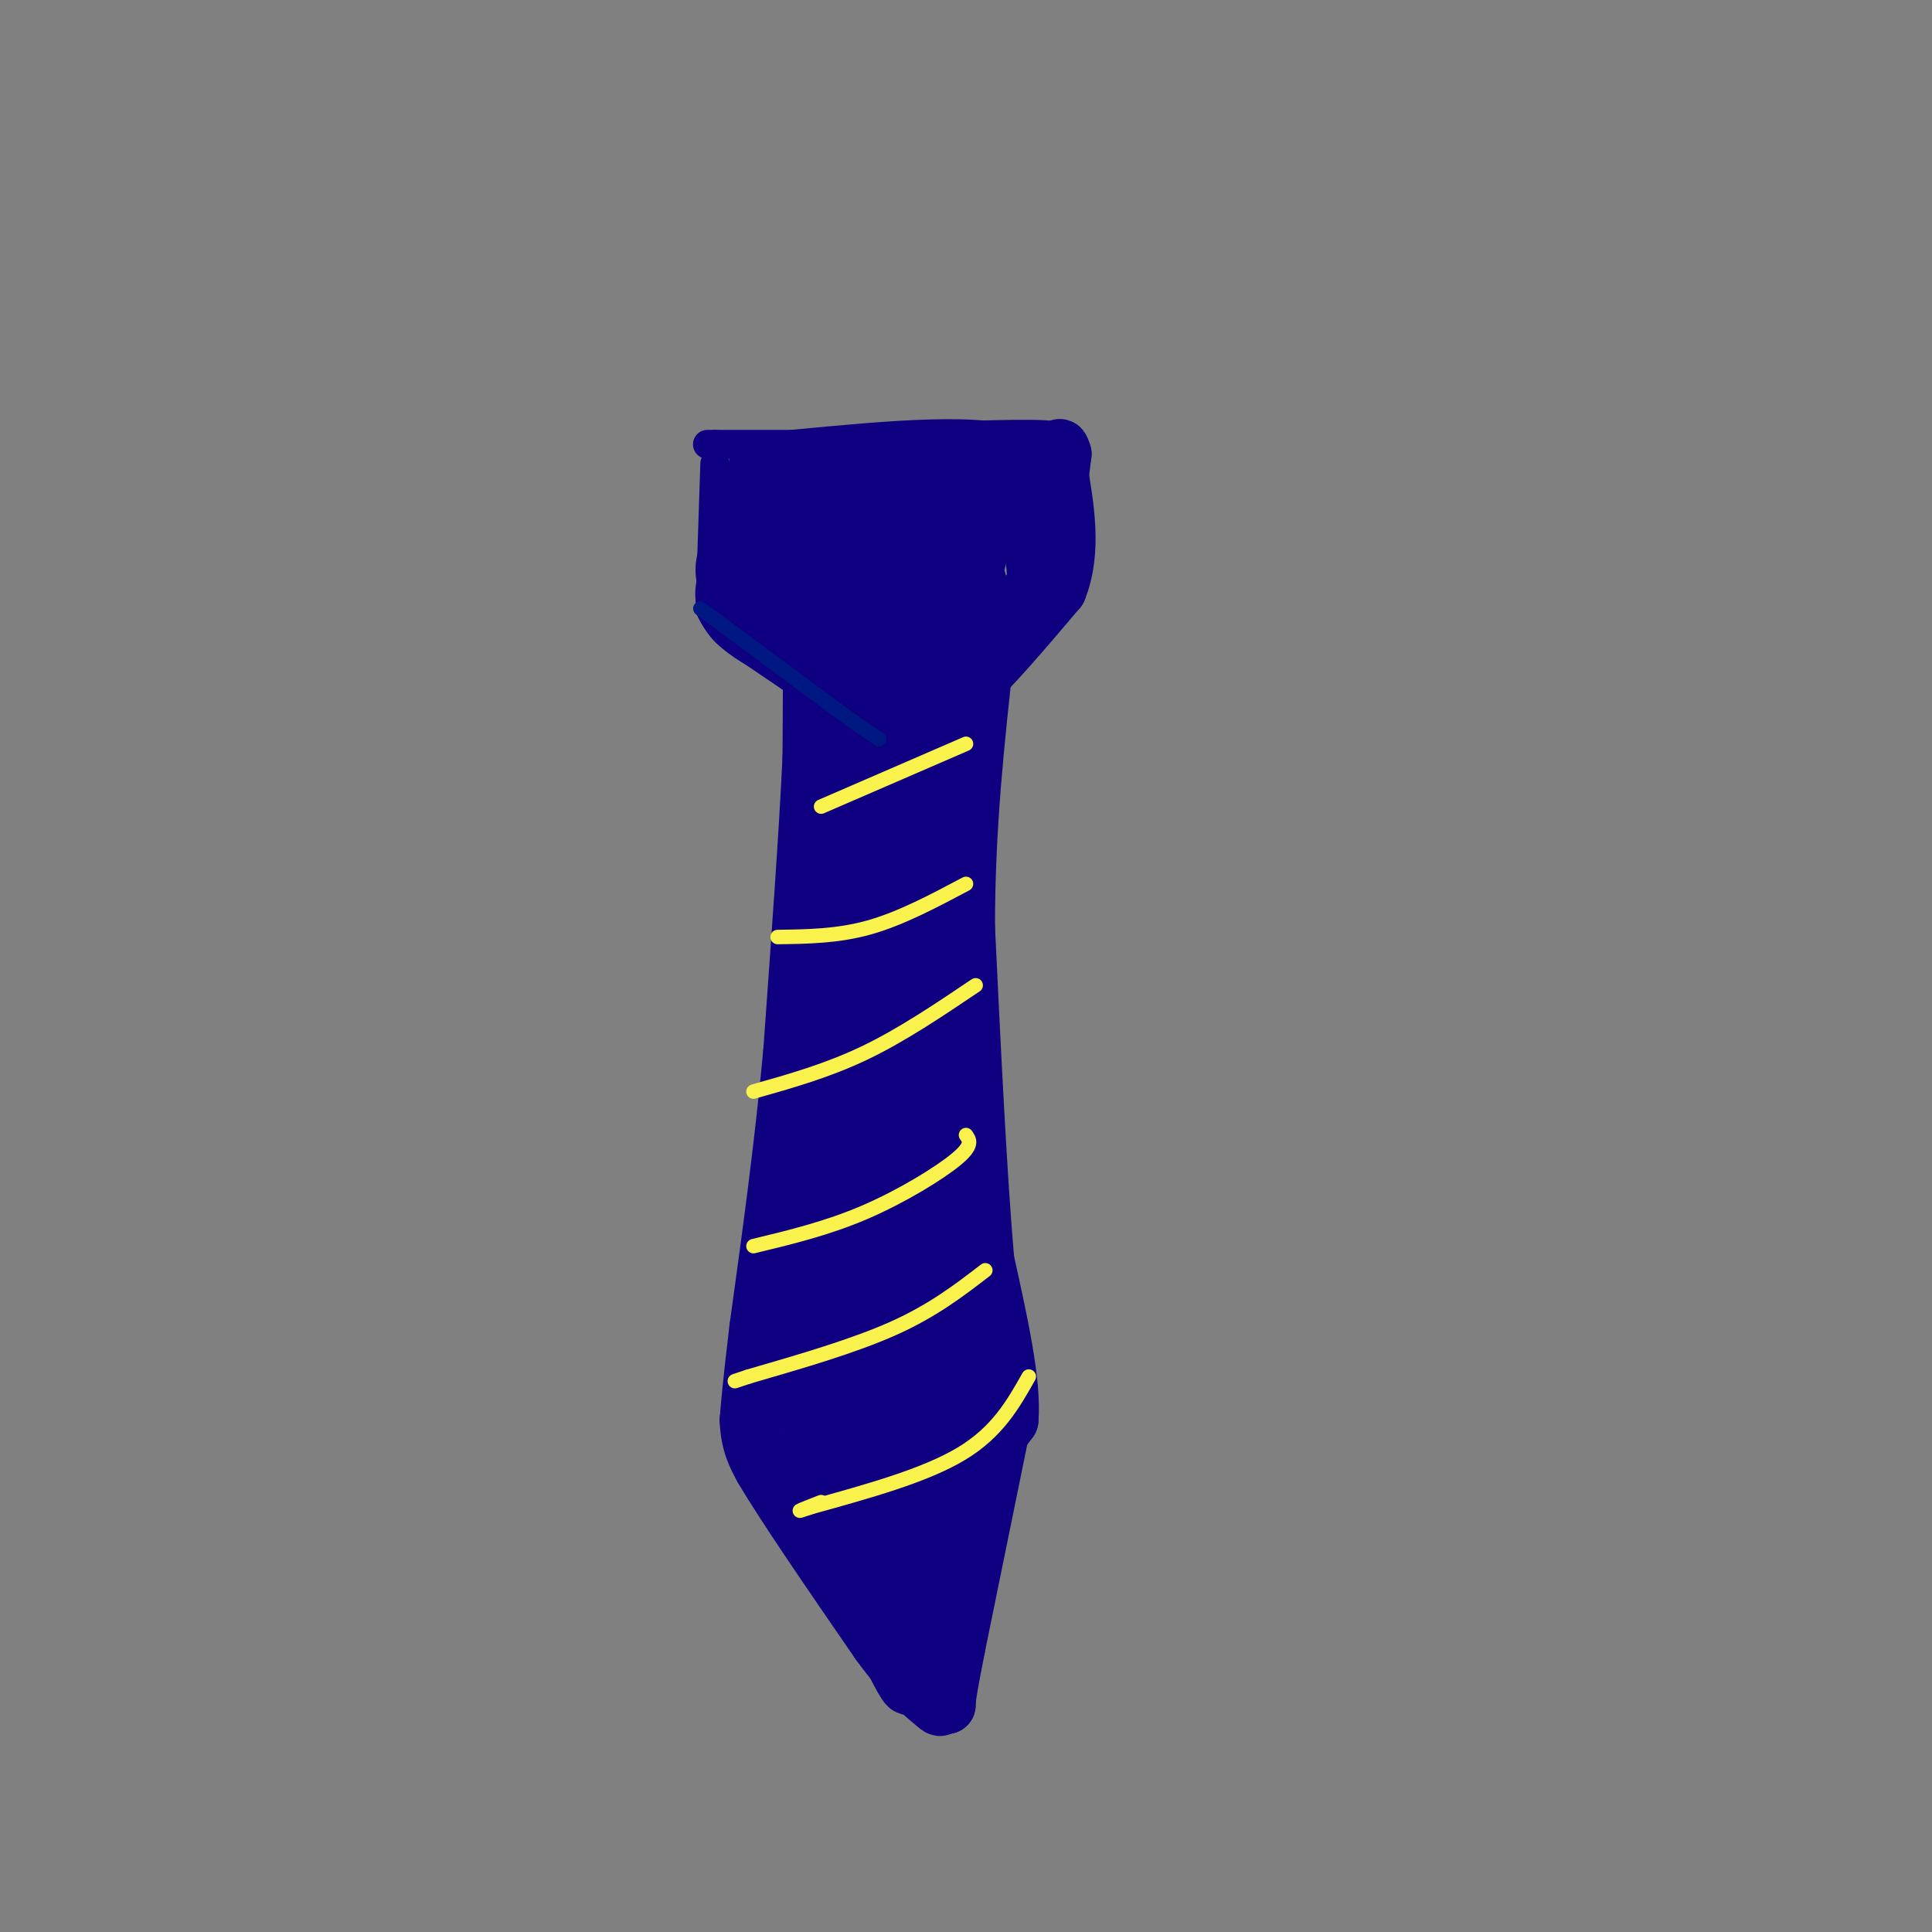 <svg viewBox='0 0 400 400' version='1.1' xmlns='http://www.w3.org/2000/svg' xmlns:xlink='http://www.w3.org/1999/xlink'><rect x="0" y="0" width="400" height="400" fill="#808080" stroke="none"/><g fill='none' stroke='#0F0081' stroke-width='6' stroke-linecap='round' stroke-linejoin='round'><path d='M148,96c0.000,0.000 -1.000,30.000 -1,30'/><path d='M147,126c3.167,7.333 11.583,10.667 20,14'/><path d='M167,140c4.833,3.500 6.917,5.250 9,7'/><path d='M176,147c3.333,1.000 7.167,0.000 11,-1'/><path d='M187,146c2.667,-0.333 3.833,-0.667 5,-1'/><path d='M192,145c3.667,-3.167 10.333,-10.583 17,-18'/><path d='M209,127c3.167,-5.000 2.583,-8.500 2,-12'/><path d='M211,115c0.500,-5.833 0.750,-14.417 1,-23'/><path d='M212,92c-7.833,-3.833 -27.917,-1.917 -48,0'/><path d='M164,92c-10.667,0.000 -13.333,0.000 -16,0'/><path d='M148,92c-2.667,0.000 -1.333,0.000 0,0'/><path d='M154,95c-1.500,12.500 -3.000,25.000 -3,26c0.000,1.000 1.500,-9.500 3,-20'/><path d='M154,101c-0.333,3.200 -2.667,21.200 -3,25c-0.333,3.800 1.333,-6.600 3,-17'/><path d='M157,99c-0.750,11.083 -1.500,22.167 -2,26c-0.500,3.833 -0.750,0.417 -1,-3'/><path d='M159,100c-1.178,16.911 -2.356,33.822 -2,31c0.356,-2.822 2.244,-25.378 3,-31c0.756,-5.622 0.378,5.689 0,17'/></g>
<g fill='none' stroke='#0F0081' stroke-width='28' stroke-linecap='round' stroke-linejoin='round'><path d='M176,108c-4.818,1.690 -9.637,3.380 -11,5c-1.363,1.620 0.728,3.171 3,4c2.272,0.829 4.723,0.936 9,0c4.277,-0.936 10.380,-2.916 11,-5c0.620,-2.084 -4.242,-4.273 -8,-5c-3.758,-0.727 -6.410,0.008 -9,1c-2.590,0.992 -5.117,2.241 -4,5c1.117,2.759 5.877,7.028 11,8c5.123,0.972 10.610,-1.354 12,-4c1.390,-2.646 -1.317,-5.613 -4,-7c-2.683,-1.387 -5.341,-1.193 -8,-1'/><path d='M178,109c-4.228,0.897 -10.799,3.641 -14,6c-3.201,2.359 -3.033,4.333 0,6c3.033,1.667 8.932,3.026 8,2c-0.932,-1.026 -8.695,-4.436 -11,-5c-2.305,-0.564 0.847,1.718 4,4'/><path d='M165,122c3.244,2.311 9.356,6.089 11,7c1.644,0.911 -1.178,-1.044 -4,-3'/><path d='M158,118c9.167,7.750 18.333,15.500 21,18c2.667,2.500 -1.167,-0.250 -5,-3'/><path d='M174,133c-5.044,-3.178 -15.156,-9.622 -16,-10c-0.844,-0.378 7.578,5.311 16,11'/><path d='M174,134c2.500,1.833 0.750,0.917 -1,0'/><path d='M177,128c5.262,-0.762 10.524,-1.524 14,-3c3.476,-1.476 5.167,-3.667 2,-2c-3.167,1.667 -11.190,7.190 -12,7c-0.810,-0.190 5.595,-6.095 12,-12'/><path d='M193,118c2.333,-4.167 2.167,-8.583 2,-13'/><path d='M195,105c-1.333,-1.756 -5.667,0.356 -6,1c-0.333,0.644 3.333,-0.178 7,-1'/><path d='M196,105c2.467,-0.200 5.133,-0.200 3,0c-2.133,0.200 -9.067,0.600 -16,1'/><path d='M183,106c-5.167,0.000 -10.083,-0.500 -15,-1'/><path d='M168,105c-2.833,0.000 -2.417,0.500 -2,1'/></g>
<g fill='none' stroke='#0F0081' stroke-width='12' stroke-linecap='round' stroke-linejoin='round'><path d='M167,130c-0.083,1.500 -0.167,3.000 0,3c0.167,0.000 0.583,-1.500 1,-3'/><path d='M168,130c0.167,4.000 0.083,15.500 0,27'/><path d='M168,157c-0.667,14.667 -2.333,37.833 -4,61'/><path d='M164,218c-1.833,19.667 -4.417,38.333 -7,57'/><path d='M157,275c-1.500,12.667 -1.750,15.833 -2,19'/><path d='M155,294c0.167,4.833 1.583,7.417 3,10'/><path d='M158,304c4.500,7.667 14.250,21.833 24,36'/><path d='M182,340c6.000,8.167 9.000,10.583 12,13'/><path d='M194,353c1.667,1.500 -0.167,-1.250 -2,-4'/><path d='M200,131c-1.750,4.500 -3.500,9.000 -4,19c-0.500,10.000 0.250,25.500 1,41'/><path d='M197,191c0.667,17.667 1.833,41.333 3,65'/><path d='M200,256c1.500,16.667 3.750,25.833 6,35'/><path d='M206,291c0.833,5.667 -0.083,2.333 -1,-1'/><path d='M208,292c0.000,0.000 -10.000,49.000 -10,49'/><path d='M198,341c-2.000,10.167 -2.000,11.083 -2,12'/><path d='M196,353c0.000,-5.833 1.000,-26.417 2,-47'/><path d='M198,306c0.262,-13.655 -0.083,-24.292 0,-20c0.083,4.292 0.595,23.512 0,32c-0.595,8.488 -2.298,6.244 -4,4'/><path d='M194,332c1.222,-6.867 2.444,-13.733 1,-37c-1.444,-23.267 -5.556,-62.933 -7,-62c-1.444,0.933 -0.222,42.467 1,84'/><path d='M189,317c-2.142,-0.335 -7.997,-43.172 -11,-56c-3.003,-12.828 -3.155,4.354 0,22c3.155,17.646 9.616,35.756 9,37c-0.616,1.244 -8.308,-14.378 -16,-30'/><path d='M171,290c-5.333,-11.333 -10.667,-24.667 -7,-16c3.667,8.667 16.333,39.333 21,51c4.667,11.667 1.333,4.333 -2,-3'/><path d='M165,290c0.000,0.000 18.000,44.000 18,44'/><path d='M166,301c10.044,23.133 20.089,46.267 22,48c1.911,1.733 -4.311,-17.933 -6,-23c-1.689,-5.067 1.156,4.467 4,14'/><path d='M186,340c0.667,2.500 0.333,1.750 0,1'/><path d='M188,346c0.000,0.000 2.000,3.000 2,3'/><path d='M191,343c-2.397,-6.555 -4.794,-13.110 -5,-35c-0.206,-21.890 1.780,-59.115 1,-60c-0.780,-0.885 -4.325,34.569 -6,48c-1.675,13.431 -1.478,4.837 -1,-7c0.478,-11.837 1.239,-26.919 2,-42'/><path d='M182,247c1.828,-12.102 5.397,-21.357 3,-11c-2.397,10.357 -10.761,40.327 -11,40c-0.239,-0.327 7.646,-30.951 10,-42c2.354,-11.049 -0.823,-2.525 -4,6'/><path d='M182,230c2.376,-27.612 4.753,-55.225 4,-53c-0.753,2.225 -4.635,34.287 -6,55c-1.365,20.713 -0.214,30.077 2,8c2.214,-22.077 5.490,-75.593 7,-83c1.510,-7.407 1.255,31.297 1,70'/><path d='M190,227c1.179,-14.249 3.625,-84.871 3,-81c-0.625,3.871 -4.322,82.234 -5,86c-0.678,3.766 1.663,-67.067 2,-87c0.337,-19.933 -1.332,11.033 -3,42'/><path d='M187,187c-2.104,24.654 -5.863,65.289 -5,48c0.863,-17.289 6.348,-92.501 6,-91c-0.348,1.501 -6.528,79.715 -9,106c-2.472,26.285 -1.236,0.643 0,-25'/><path d='M179,225c1.655,-26.155 5.792,-79.042 5,-81c-0.792,-1.958 -6.512,47.012 -9,76c-2.488,28.988 -1.744,37.994 -1,47'/><path d='M180,143c-4.833,31.000 -9.667,62.000 -12,84c-2.333,22.000 -2.167,35.000 -2,48'/><path d='M177,189c-4.750,20.833 -9.500,41.667 -11,56c-1.500,14.333 0.250,22.167 2,30'/><path d='M200,306c0.000,0.000 9.000,-12.000 9,-12'/><path d='M209,294c0.667,-7.500 -2.167,-20.250 -5,-33'/><path d='M204,261c-1.500,-17.000 -2.750,-43.000 -4,-69'/><path d='M200,192c0.000,-21.000 2.000,-39.000 4,-57'/><path d='M204,135c0.667,-11.167 0.333,-10.583 0,-10'/><path d='M184,140c0.000,0.000 30.000,-17.000 30,-17'/><path d='M214,123c5.467,-3.356 4.133,-3.244 2,-2c-2.133,1.244 -5.067,3.622 -8,6'/><path d='M208,127c-5.956,5.822 -16.844,17.378 -17,18c-0.156,0.622 10.422,-9.689 21,-20'/><path d='M212,125c3.500,-3.167 1.750,-1.083 0,1'/><path d='M188,150c3.417,-1.167 6.833,-2.333 12,-7c5.167,-4.667 12.083,-12.833 19,-21'/><path d='M219,122c3.167,-7.833 1.583,-16.917 0,-26'/><path d='M219,96c0.167,-4.667 0.583,-3.333 1,-2'/><path d='M220,94c-0.467,4.178 -2.133,15.622 -3,18c-0.867,2.378 -0.933,-4.311 -1,-11'/><path d='M216,96c3.000,-1.333 6.000,-2.667 0,-3c-6.000,-0.333 -21.000,0.333 -36,1'/></g>
<g fill='none' stroke='#001881' stroke-width='3' stroke-linecap='round' stroke-linejoin='round'><path d='M145,126c0.000,0.000 27.000,20.000 27,20'/><path d='M172,146c6.167,4.500 8.083,5.750 10,7'/></g>
<g fill='none' stroke='#F9F24D' stroke-width='3' stroke-linecap='round' stroke-linejoin='round'><path d='M213,285c-3.250,5.750 -6.500,11.500 -14,16c-7.500,4.500 -19.250,7.750 -31,11'/><path d='M168,312c-4.833,1.667 -1.417,0.333 2,-1'/><path d='M204,263c-5.417,4.167 -10.833,8.333 -19,12c-8.167,3.667 -19.083,6.833 -30,10'/><path d='M155,285c-5.000,1.667 -2.500,0.833 0,0'/><path d='M200,235c0.756,1.044 1.511,2.089 -2,5c-3.511,2.911 -11.289,7.689 -19,11c-7.711,3.311 -15.356,5.156 -23,7'/><path d='M202,204c-7.667,5.167 -15.333,10.333 -23,14c-7.667,3.667 -15.333,5.833 -23,8'/><path d='M200,183c-6.750,3.583 -13.500,7.167 -20,9c-6.500,1.833 -12.750,1.917 -19,2'/><path d='M200,154c0.000,0.000 -30.000,13.000 -30,13'/></g>
</svg>